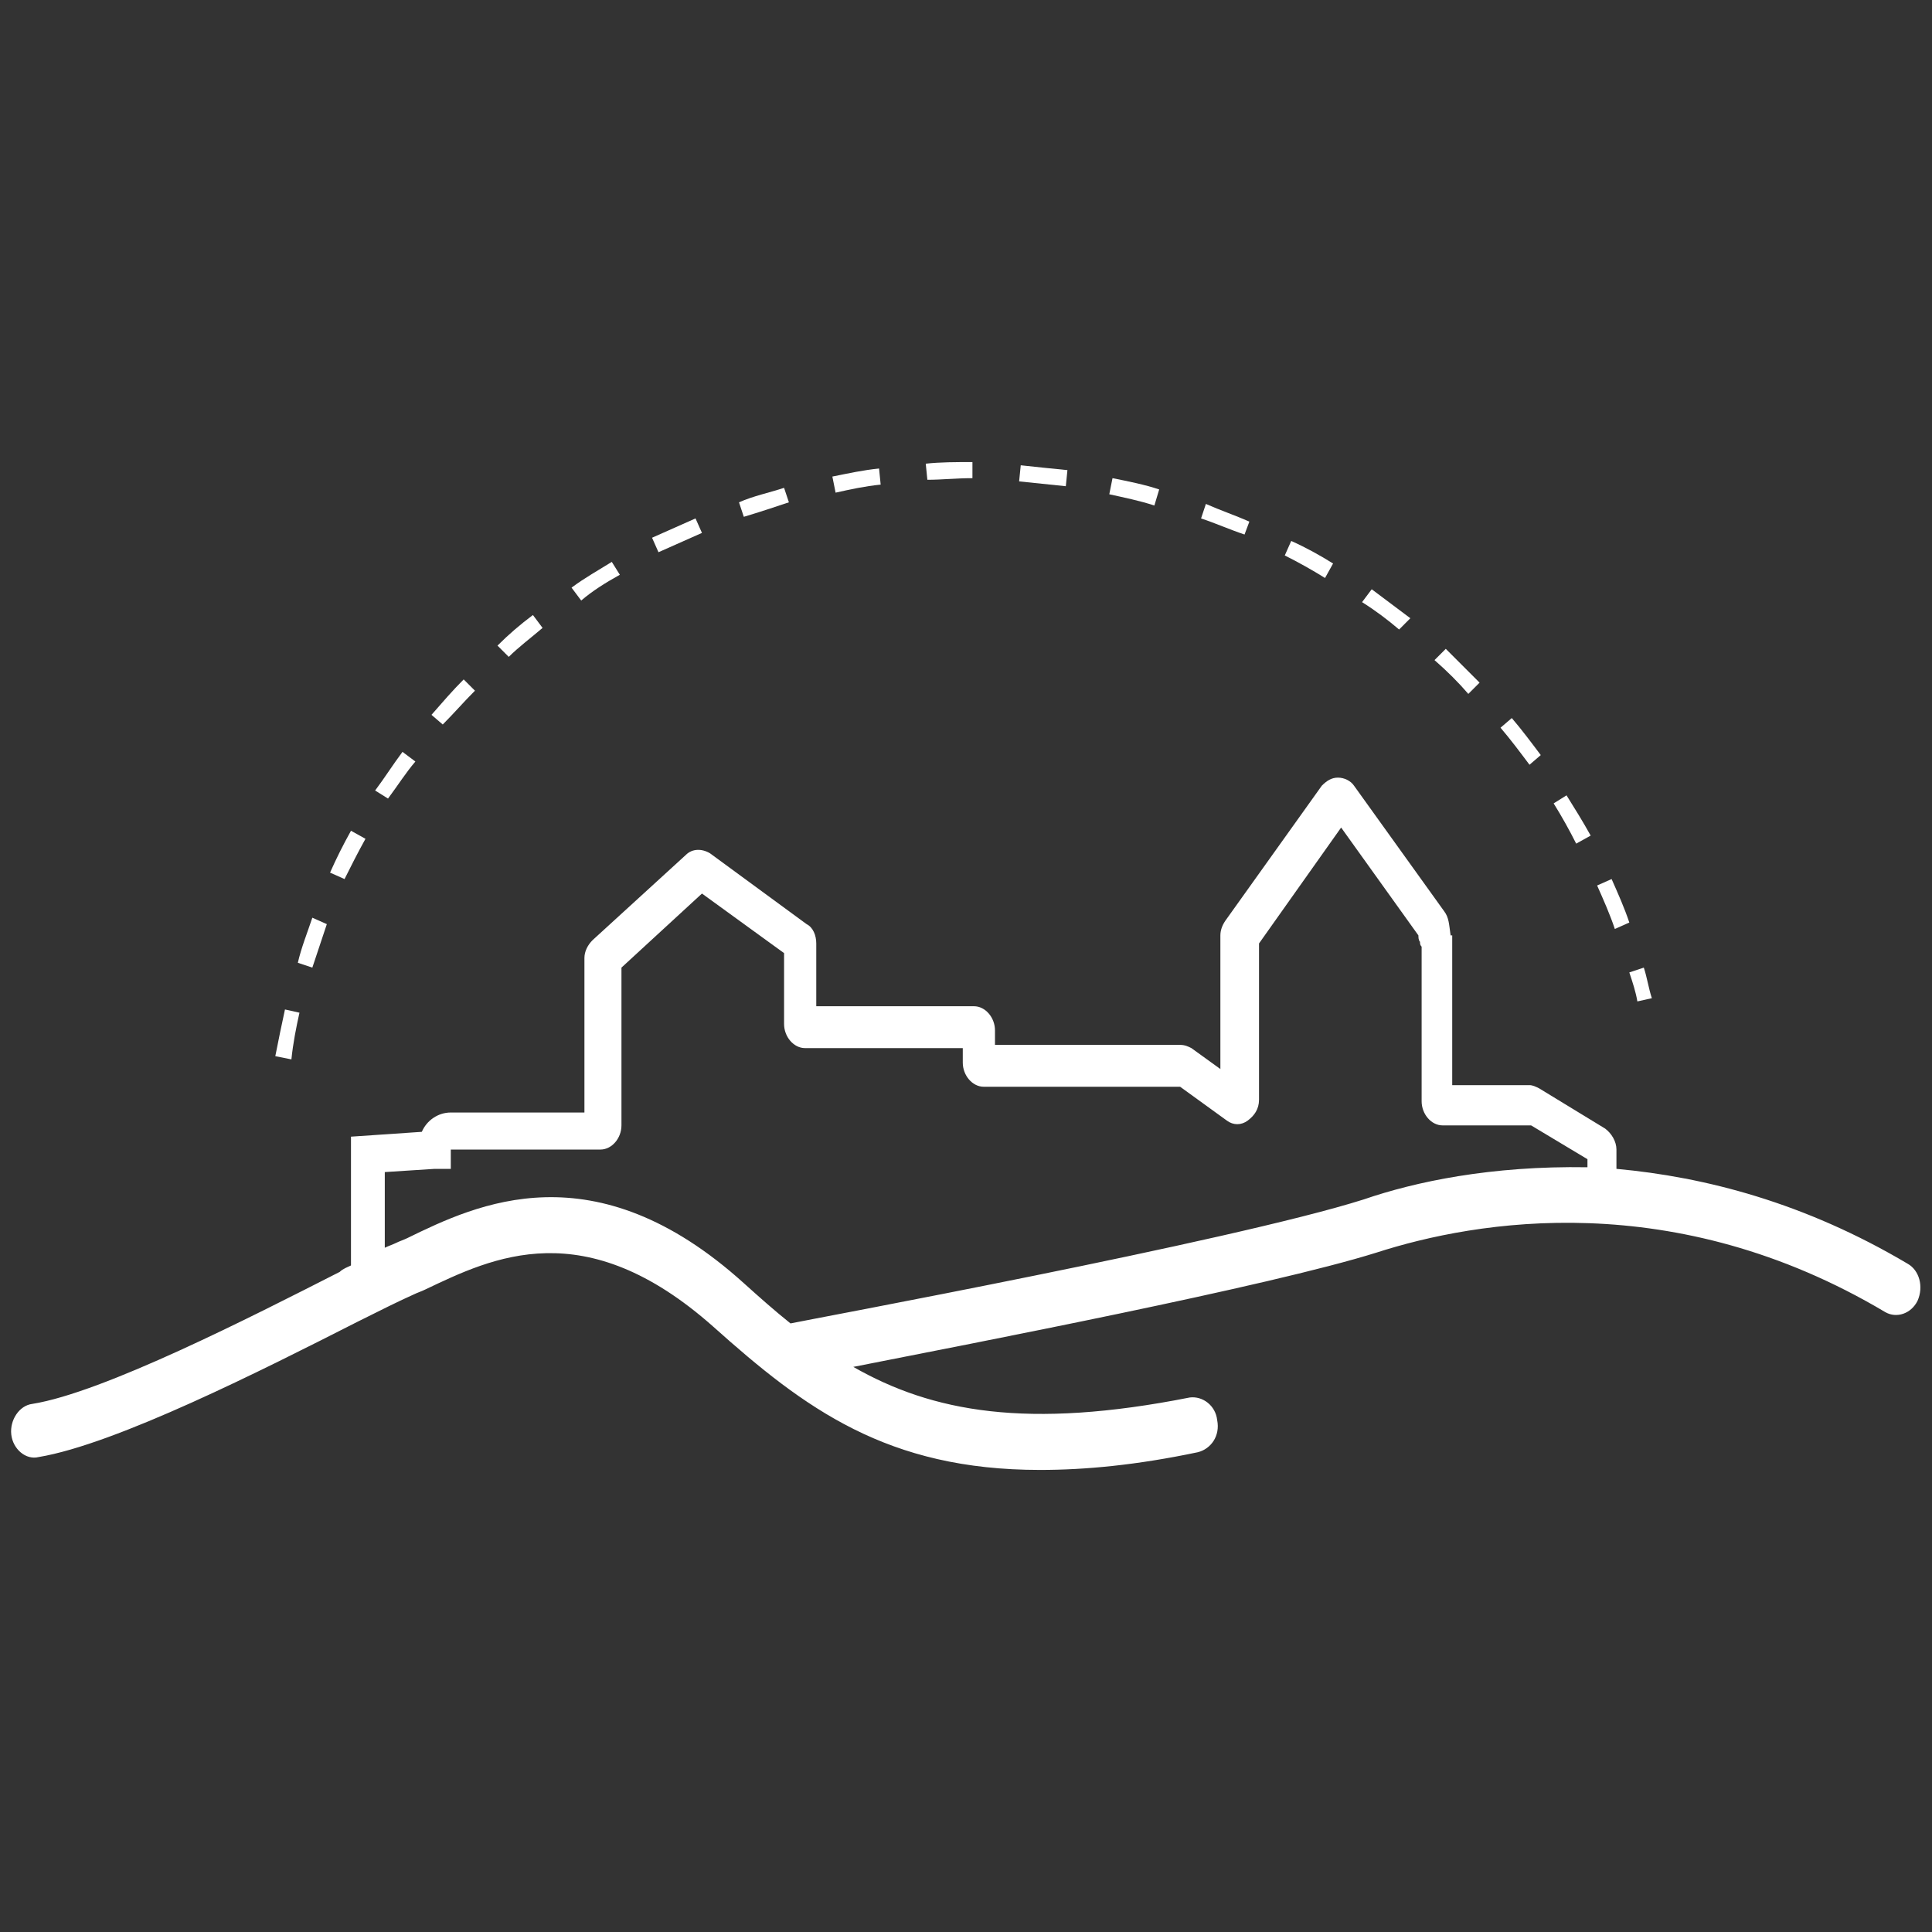 <?xml version="1.0" encoding="utf-8"?>
<!-- Generator: Adobe Illustrator 21.1.0, SVG Export Plug-In . SVG Version: 6.00 Build 0)  -->
<svg version="1.1" id="Calque_1" xmlns="http://www.w3.org/2000/svg" xmlns:xlink="http://www.w3.org/1999/xlink" x="0px" y="0px"
	 viewBox="0 0 120 120" style="enable-background:new 0 0 120 120;" xml:space="preserve">
<rect x="0" y="0" width="120" height="120" fill="#333333" stroke="none"/>
<style type="text/css">
	.st0{fill:#FFFFFF;}
</style>
<g>
	<path class="st0" d="M118.5,78.5c-6.4-3.8-12.6-5.4-18.1-5.9v-1.2c0-0.5-0.3-1-0.7-1.3l-4.1-2.5c-0.2-0.1-0.4-0.2-0.6-0.2h-4.8
		v-9.3h-0.1l0,0C90,57.4,90,57,89.7,56.6l-5.6-7.8c-0.2-0.3-0.6-0.5-1-0.5l0,0c-0.4,0-0.7,0.2-1,0.5l-6,8.4
		c-0.2,0.3-0.3,0.6-0.3,0.9v8.3L74,65.1c-0.2-0.1-0.4-0.2-0.7-0.2H61.8V64c0-0.8-0.6-1.5-1.3-1.5h-9.8v-3.9c0-0.5-0.2-1-0.6-1.2
		l-6-4.4c-0.5-0.3-1.1-0.3-1.5,0.1l-5.8,5.3c-0.3,0.3-0.5,0.7-0.5,1.1v9.6H28c-0.8,0-1.5,0.5-1.8,1.2l-4.4,0.3v8
		c-0.2,0.1-0.5,0.2-0.7,0.4C15.6,81.8,6.4,86.5,2,87.2c-0.8,0.1-1.4,1-1.3,1.9s0.9,1.6,1.7,1.4c4.8-0.8,13.9-5.4,19.8-8.4
		c1.4-0.7,2.6-1.3,3.5-1.7c0.2-0.1,0.5-0.2,0.7-0.3c4.2-2,9.9-4.8,17.9,2.3c5.7,5.1,10.8,8.9,20.3,8.9c2.8,0,6-0.3,9.8-1.1
		c0.8-0.2,1.4-1,1.2-2c-0.1-0.9-0.9-1.5-1.7-1.4c-10.1,2-16,0.9-20.9-1.9c7.6-1.5,25.8-5,32.5-7.1c6.2-2,18.5-4.1,31.6,3.7
		c0.7,0.4,1.6,0.1,2-0.7C119.5,79.9,119.2,78.9,118.5,78.5z M84.7,74.5C76.5,77.1,50,82,49.1,82.2c-1-0.8-1.9-1.6-2.9-2.5
		c-9.3-8.4-16.6-4.9-20.9-2.8c-0.2,0.1-0.5,0.2-0.7,0.3c-0.2,0.1-0.5,0.2-0.7,0.3v-4.7l3.1-0.2h1v-1.2h9.3c0.7,0,1.3-0.7,1.3-1.5
		v-9.8l5-4.6l5.1,3.7v4.4c0,0.8,0.6,1.5,1.3,1.5h9.8V66c0,0.8,0.6,1.5,1.3,1.5h12.2l2.9,2.1c0.4,0.3,0.9,0.3,1.3,0s0.7-0.7,0.7-1.3
		v-9.7l5.1-7.2l4.8,6.7c0,0.1,0,0.3,0.1,0.4c0,0.1,0,0.2,0.1,0.3v9.6c0,0.8,0.6,1.5,1.3,1.5h5.5l3.5,2.1v0.5
		C92.6,72.4,87.9,73.4,84.7,74.5z"/>
	<path class="st0" d="M77.6,32.4c-0.9-0.4-1.8-0.7-2.7-1.1l-0.3,0.9c0.9,0.3,1.8,0.7,2.7,1L77.6,32.4z"/>
	<path class="st0" d="M82.8,35c-0.8-0.5-1.7-1-2.6-1.4l-0.4,0.9c0.8,0.4,1.7,0.9,2.5,1.4L82.8,35z"/>
	<path class="st0" d="M66.3,29.2c-1-0.1-2-0.2-2.9-0.3l-0.1,1c1,0.1,1.9,0.2,2.9,0.3L66.3,29.2z"/>
	<path class="st0" d="M72,30.4c-0.9-0.3-1.9-0.5-2.9-0.7l-0.2,1c0.9,0.2,1.9,0.4,2.8,0.7L72,30.4z"/>
	<path class="st0" d="M87.6,38.4c-0.8-0.6-1.6-1.2-2.4-1.8l-0.6,0.8c0.8,0.5,1.6,1.1,2.3,1.7L87.6,38.4z"/>
	<path class="st0" d="M98.8,51.9c-0.5-0.9-1-1.7-1.5-2.5l-0.8,0.5c0.5,0.8,1,1.7,1.4,2.5L98.8,51.9z"/>
	<path class="st0" d="M101.7,62.2l0.9-0.2c-0.2-0.6-0.3-1.3-0.5-1.9l-0.9,0.3C101.4,61,101.6,61.6,101.7,62.2z"/>
	<path class="st0" d="M60.4,29.7v-1c-1,0-2,0-2.9,0.1l0.1,1C58.5,29.8,59.4,29.7,60.4,29.7z"/>
	<path class="st0" d="M91.2,43.1l0.7-0.7c-0.7-0.7-1.4-1.4-2.1-2.1L89.1,41C89.9,41.7,90.6,42.4,91.2,43.1z"/>
	<path class="st0" d="M95.7,46.9c-0.6-0.8-1.2-1.6-1.8-2.3l-0.7,0.6c0.6,0.7,1.2,1.5,1.8,2.3L95.7,46.9z"/>
	<path class="st0" d="M101.2,57.3c-0.3-0.9-0.7-1.8-1.1-2.7L99.2,55c0.4,0.9,0.8,1.8,1.1,2.7L101.2,57.3z"/>
	<path class="st0" d="M22.7,52.1l-0.9-0.5c-0.5,0.9-0.9,1.7-1.3,2.6l0.9,0.4C21.8,53.8,22.2,53,22.7,52.1z"/>
	<path class="st0" d="M29.5,42.9l-0.7-0.7c-0.7,0.7-1.3,1.4-2,2.2l0.7,0.6C28.2,44.3,28.8,43.6,29.5,42.9z"/>
	<path class="st0" d="M25.8,47.3L25,46.7c-0.6,0.8-1.1,1.6-1.7,2.4l0.8,0.5C24.7,48.8,25.2,48,25.8,47.3z"/>
	<path class="st0" d="M18.6,62.9l-0.9-0.2c-0.2,0.9-0.4,1.9-0.6,2.9l1,0.2C18.2,64.8,18.4,63.8,18.6,62.9z"/>
	<path class="st0" d="M20.3,57.4L19.4,57c-0.3,0.9-0.7,1.9-0.9,2.8l0.9,0.3C19.7,59.2,20,58.3,20.3,57.4z"/>
	<path class="st0" d="M49,31.2l-0.3-0.9c-0.9,0.3-1.9,0.5-2.8,0.9l0.3,0.9C47.2,31.8,48.1,31.5,49,31.2z"/>
	<path class="st0" d="M33.7,39l-0.6-0.8c-0.8,0.6-1.5,1.2-2.2,1.9l0.7,0.7C32.2,40.2,33,39.6,33.7,39z"/>
	<path class="st0" d="M43.6,33.1l-0.4-0.9c-0.9,0.4-1.8,0.8-2.7,1.2l0.4,0.9C41.8,33.9,42.7,33.5,43.6,33.1z"/>
	<path class="st0" d="M54.7,30.1l-0.1-1c-1,0.1-1.9,0.3-2.9,0.5l0.2,1C52.8,30.4,53.7,30.2,54.7,30.1z"/>
	<path class="st0" d="M38.5,35.7L38,34.9c-0.8,0.5-1.7,1-2.5,1.6l0.6,0.8C36.8,36.7,37.6,36.2,38.5,35.7z"/>
</g>
</svg>
